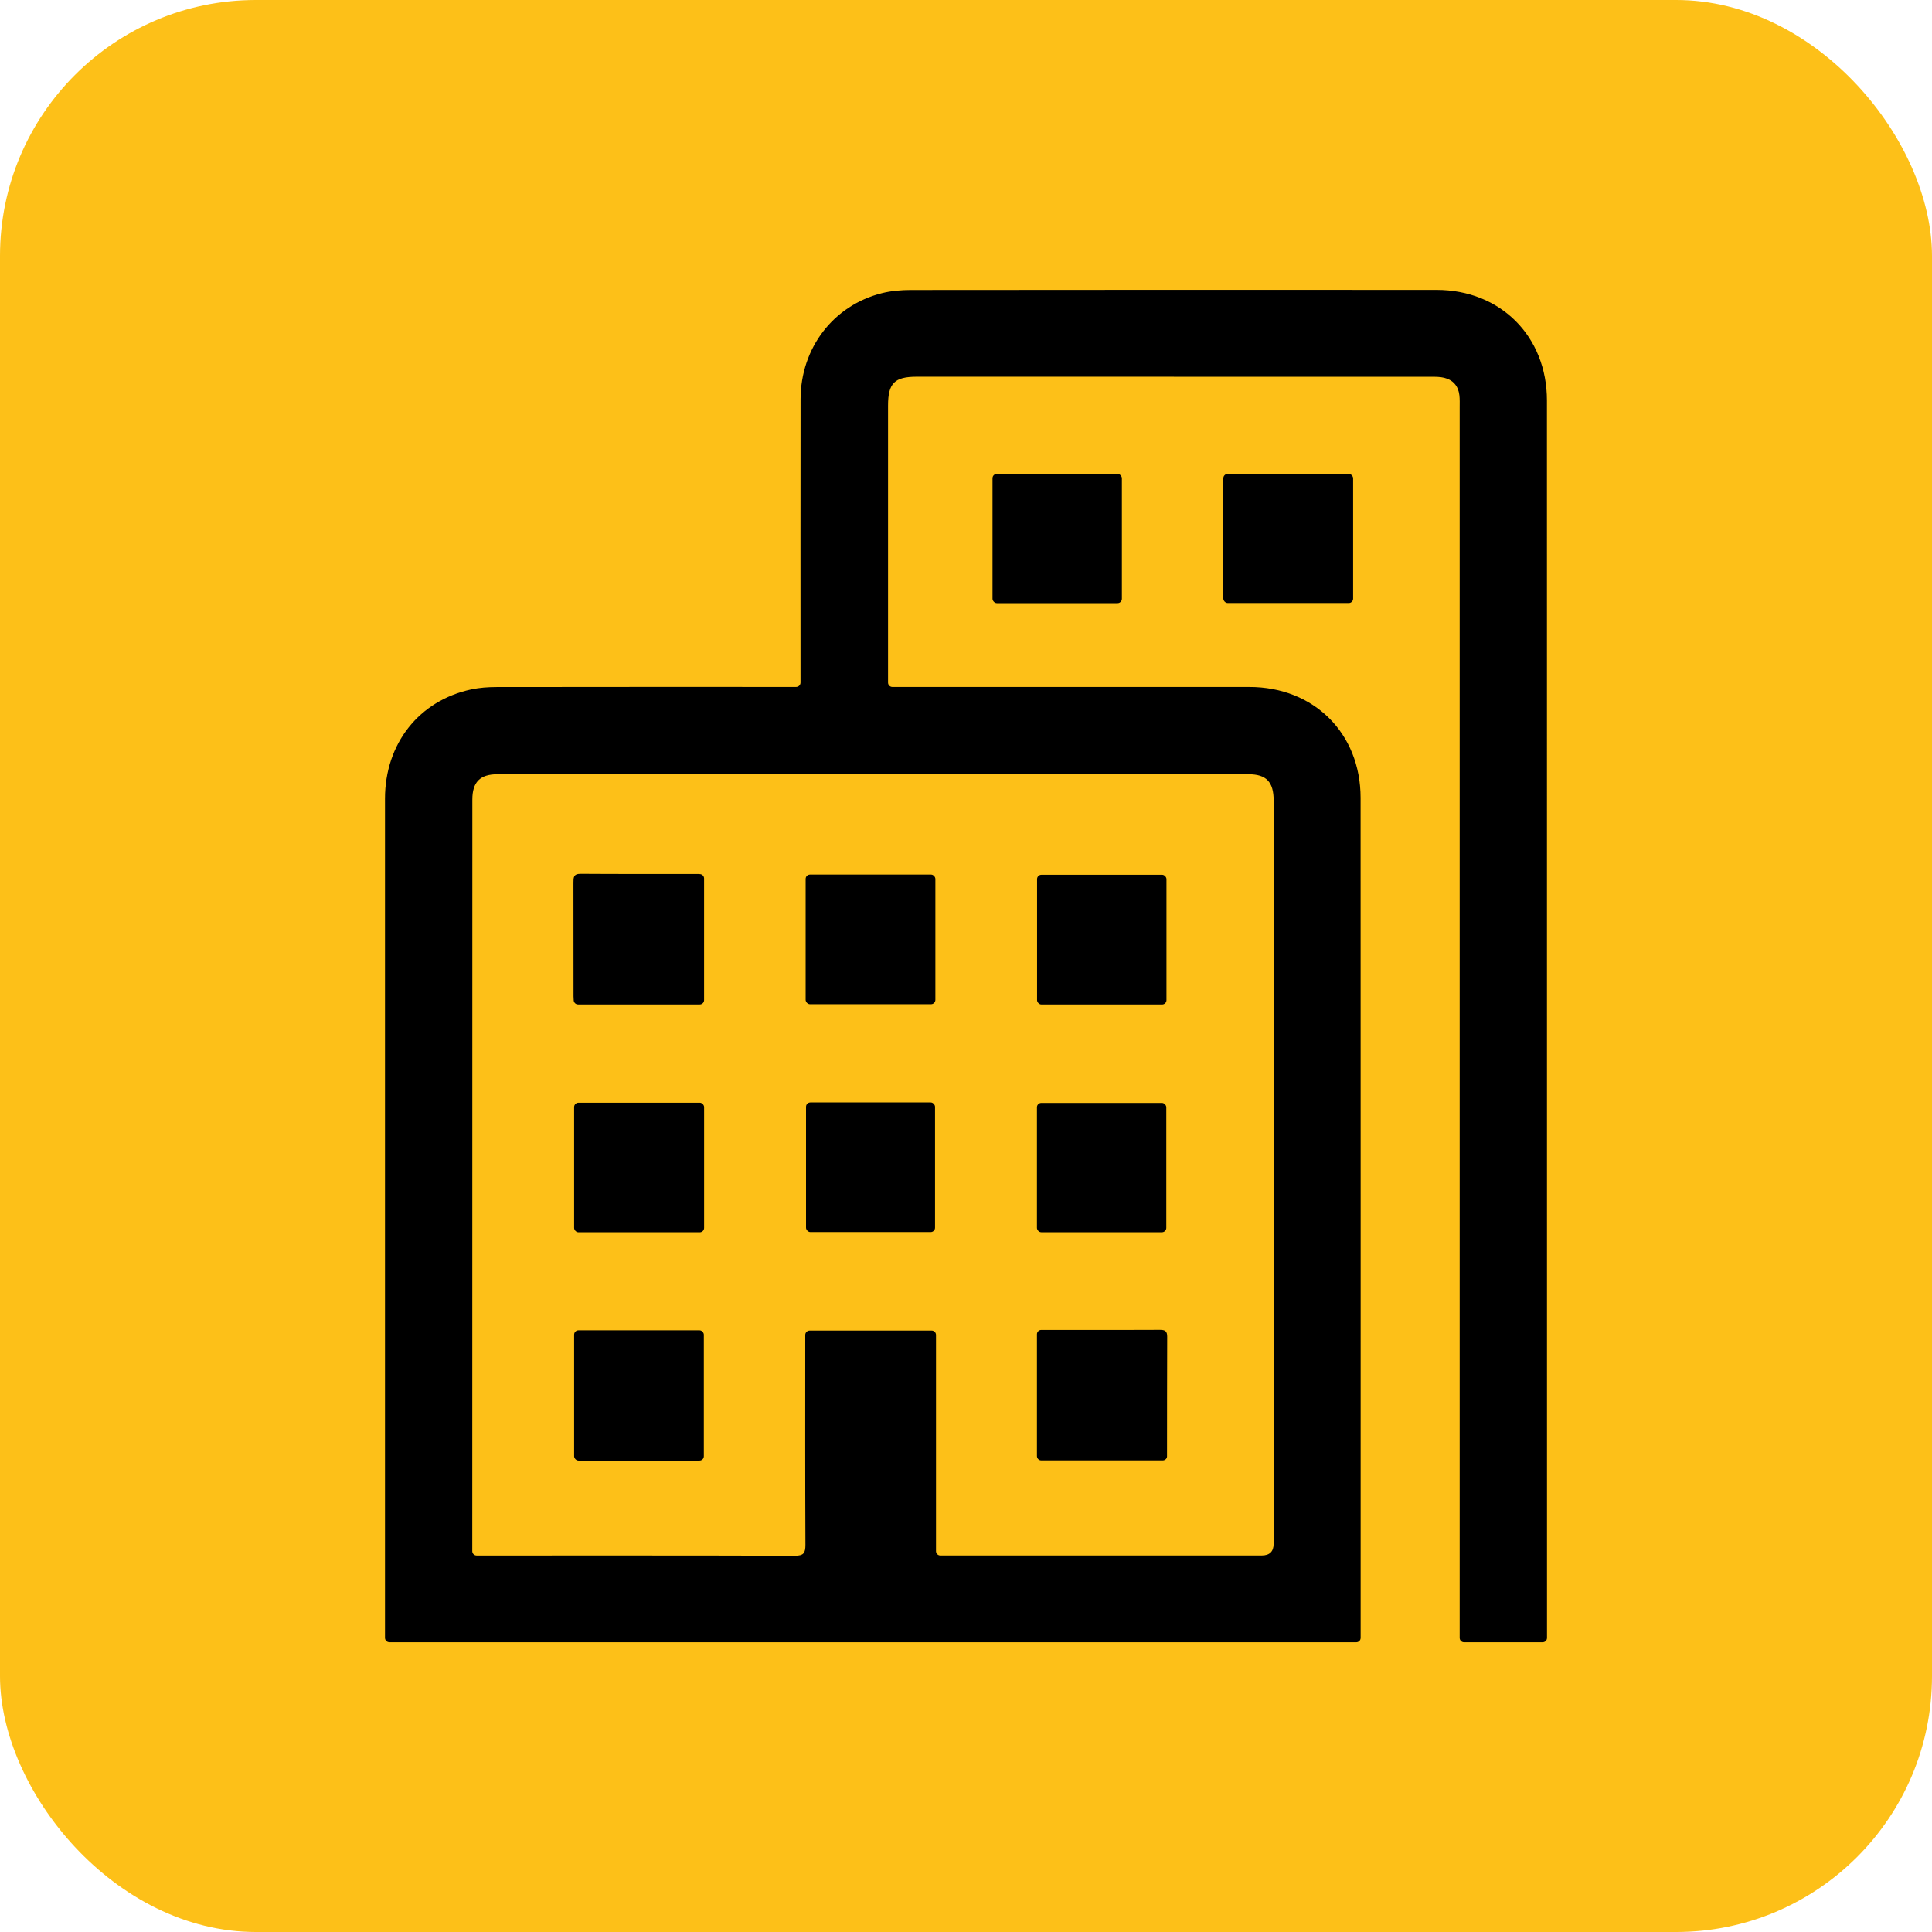 <?xml version="1.0" encoding="UTF-8"?>
<svg xmlns="http://www.w3.org/2000/svg" version="1.1" viewBox="0 0 800 800">
  <defs>
    <style>
      .cls-1 {
        fill: #fdc018;
      }
    </style>
  </defs>
  <!-- Generator: Adobe Illustrator 28.7.1, SVG Export Plug-In . SVG Version: 1.2.0 Build 142)  -->
  <g>
    <g id="_Слой_1" data-name="Слой_1">
      <rect class="cls-1" width="800" height="800" rx="105.96" ry="105.96"/>
      <g>
        <path d="M161.22,680c-1,0-1.8-.81-1.8-1.8v-2.44c0-115.01-.01-230.02,0-345.03,0-22.78,14.06-40.62,35.72-45.26,3.41-.73,6.99-.98,10.49-.98,40.36-.07,80.73-.04,121.09-.04.94,0,1.88,0,2.95,0,1,0,1.81-.81,1.81-1.8v-2.79c0-38.18-.04-76.35.02-114.53.03-21.2,13.58-38.91,33.71-43.94,3.84-.96,7.92-1.3,11.9-1.31,72.58-.08,145.16-.08,217.74-.04,26.53.01,45.7,19.26,45.7,45.83.02,170.09.02,340.17.03,510.26,0,.68,0,1.35,0,2.08,0,1-.81,1.81-1.8,1.81h-32.56c-1,0-1.8-.81-1.8-1.8v-3.28c0-168.75,0-337.5,0-506.24,0-1.7.07-3.42-.13-5.1-.45-3.77-2.61-6.26-6.27-7.17-1.74-.43-3.61-.42-5.42-.42-71-.02-142-.02-213-.02-9.21,0-11.88,2.7-11.88,11.96,0,37.2,0,74.4,0,111.61v3.1c0,1,.81,1.8,1.81,1.8s2.02,0,3,0c48.27,0,96.53,0,144.8,0,26.73,0,46.05,19.17,46.06,45.91.04,115.25.02,230.51.02,345.76,0,.68,0,1.35,0,2.08,0,1-.81,1.81-1.8,1.81H161.22ZM387.58,642.3c0,1,.81,1.8,1.8,1.8h2.85c43.39,0,86.79,0,130.18,0q4.97,0,4.98-4.86c0-42.91,0-85.81,0-128.72,0-59.68,0-119.36,0-179.04,0-7.71-3.04-10.88-10.39-10.88-103.68,0-207.36,0-311.05,0-7.17,0-10.36,3.24-10.36,10.52-.01,102.95-.02,205.91-.03,308.86,0,.75,0,1.51,0,2.32,0,1,.81,1.81,1.81,1.81.87,0,1.61,0,2.36,0,43.15,0,86.3-.05,129.45.09,3.68.01,4.34-1.21,4.33-4.57-.13-28.08-.07-56.16-.07-84.23,0-.86,0-1.73,0-2.63,0-1,.81-1.81,1.8-1.81h50.54c1,0,1.8.81,1.8,1.8v89.55Z"/>
        <rect x="410.98" y="196.23" width="53.57" height="53.53" rx="1.8" ry="1.8"/>
        <rect x="506.56" y="196.24" width="53.74" height="53.47" rx="1.8" ry="1.8"/>
        <path d="M289.74,415.93h-50.37c-.94,0-1.73-.73-1.8-1.67-.05-.59-.08-1.15-.08-1.71-.01-15.68.01-31.36-.03-47.04,0-2.13-.02-3.7,2.95-3.68,16.29.11,32.58.05,48.87.07.24,0,.47.02.71.06.89.13,1.56.89,1.56,1.79v50.38c0,1-.81,1.8-1.8,1.8Z"/>
        <rect x="237.74" y="550.85" width="53.71" height="53.94" rx="1.8" ry="1.8"/>
        <rect x="333.6" y="362.14" width="53.72" height="53.69" rx="1.8" ry="1.8"/>
        <rect x="429.43" y="362.22" width="53.58" height="53.72" rx="1.8" ry="1.8"/>
        <rect x="237.74" y="456.61" width="53.82" height="53.65" rx="1.8" ry="1.8"/>
        <path d="M429.38,552.49c0-1,.81-1.8,1.81-1.8,6.03,0,11.86,0,17.7,0,10.45,0,20.9.04,31.35-.03,2.1-.02,3.09.49,3.07,2.81-.07,16.52-.05,33.05-.07,49.57,0,0,0,0,0,.01,0,.94-.84,1.67-1.79,1.67h-50.27c-1,0-1.8-.81-1.8-1.8v-50.43Z"/>
        <rect x="333.76" y="456.5" width="53.42" height="53.67" rx="1.8" ry="1.8"/>
        <rect x="429.38" y="456.7" width="53.56" height="53.54" rx="1.8" ry="1.8"/>
      </g>
    </g>
  </g>
</svg>